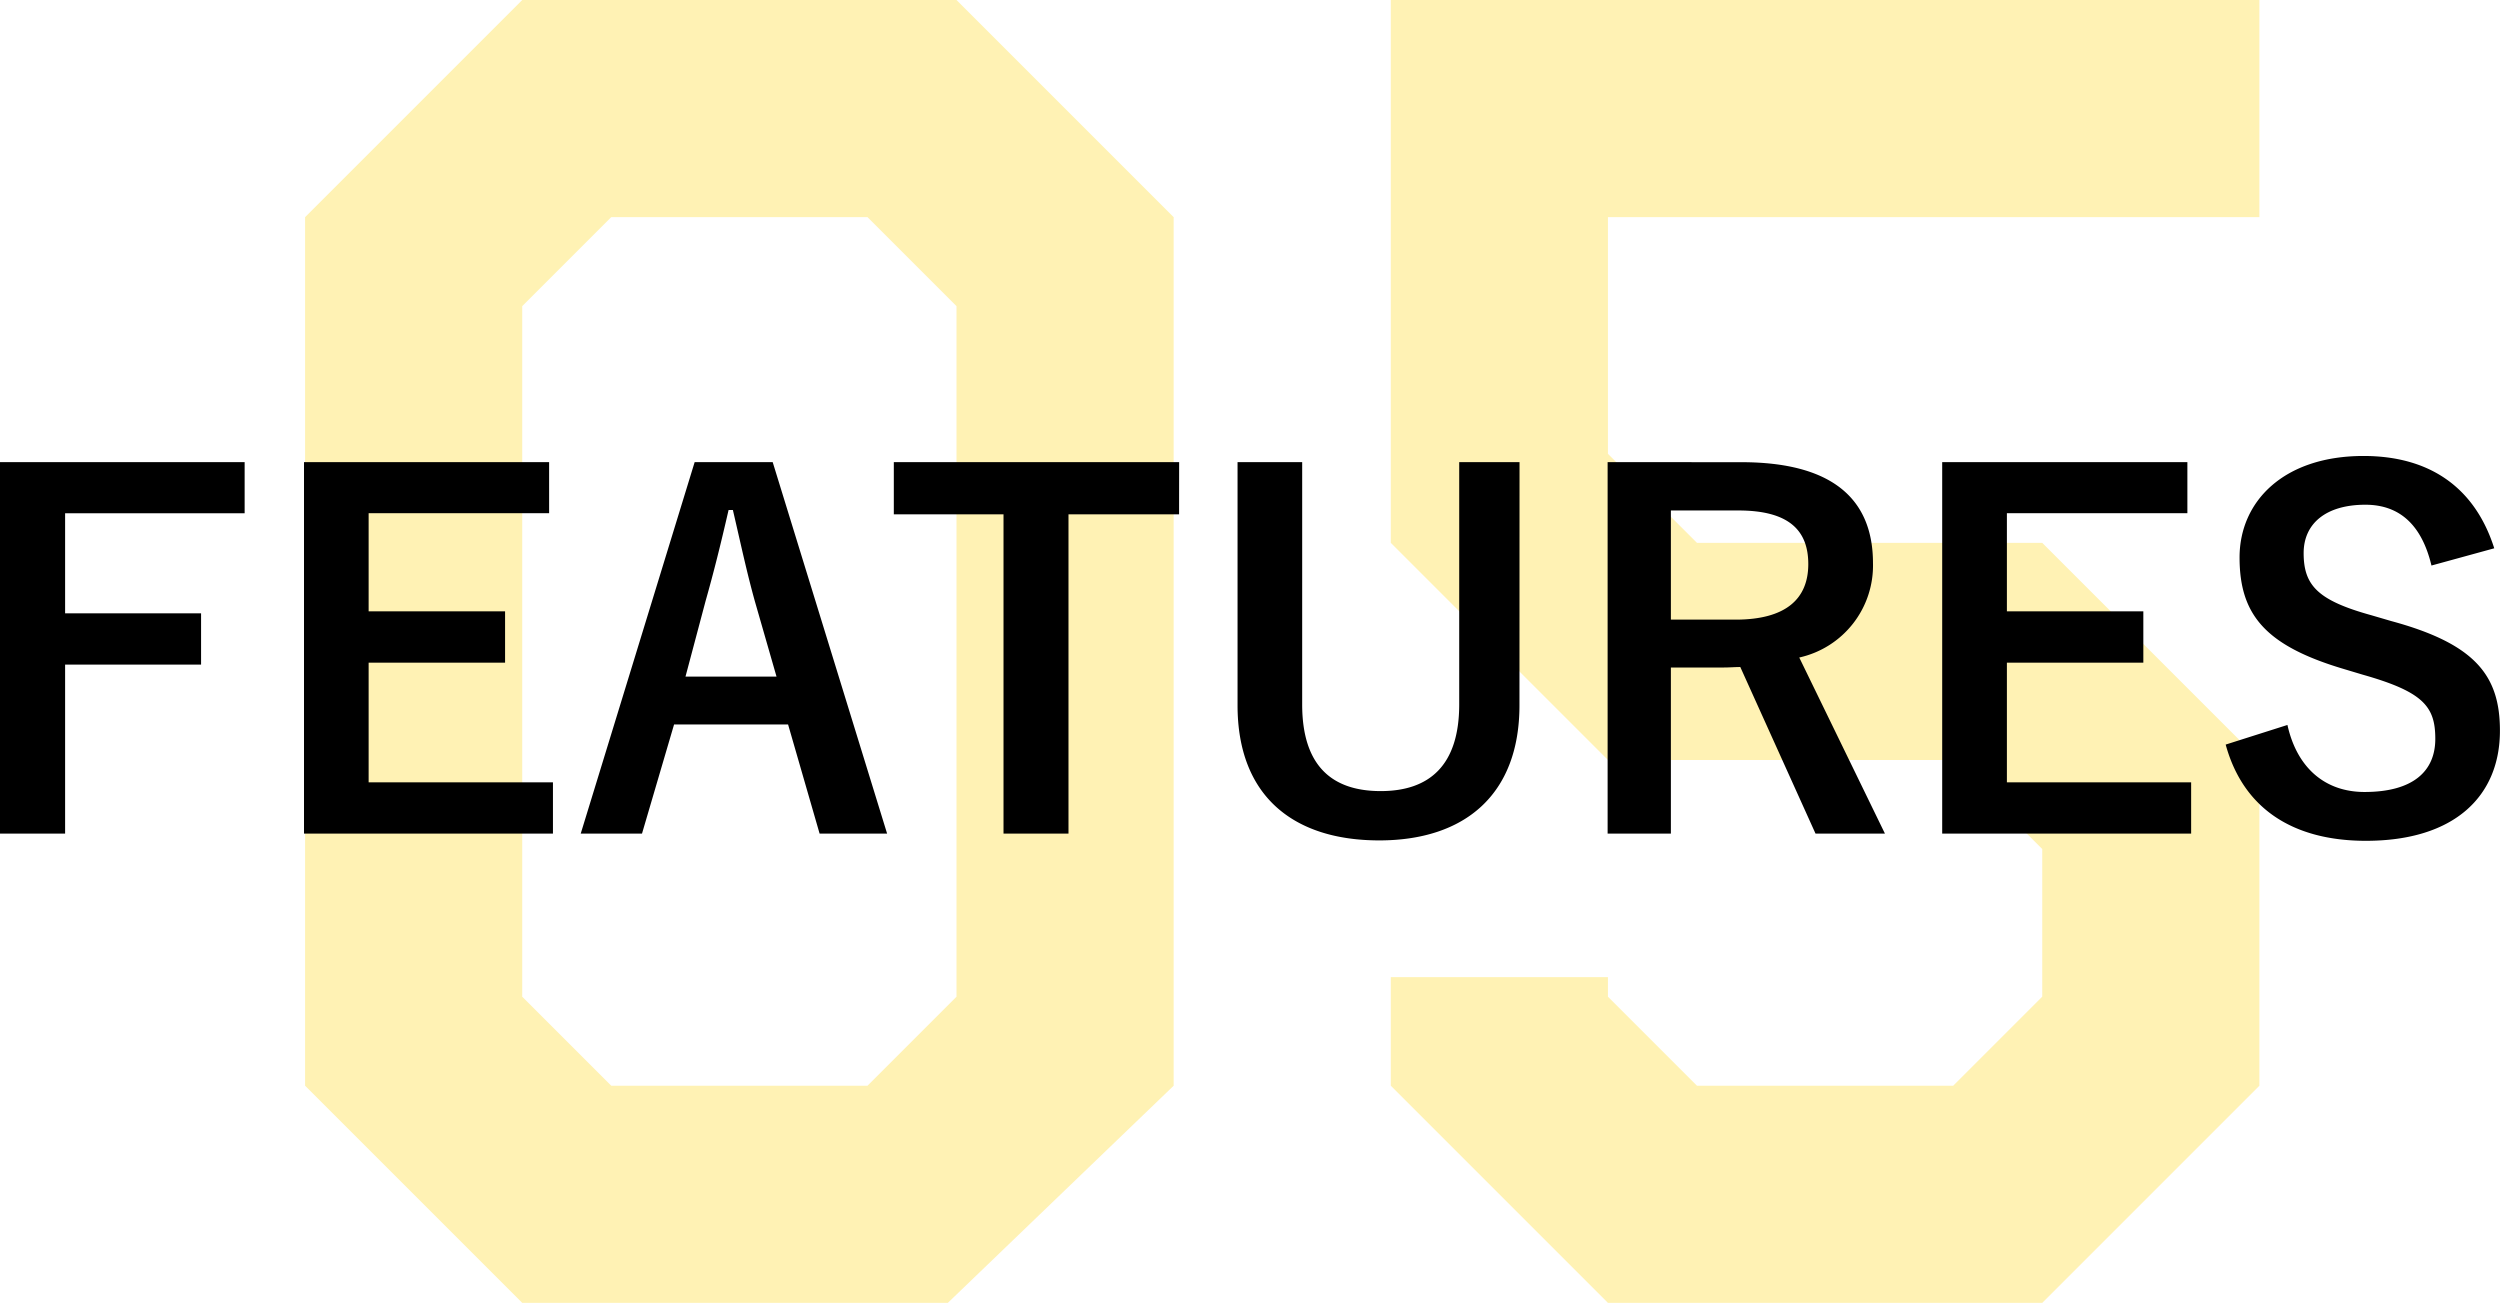 <svg xmlns="http://www.w3.org/2000/svg" width="146.216" height="76.2" viewBox="0 0 146.216 76.2">
  <g id="グループ_24139" data-name="グループ 24139" transform="translate(-7718.444 -2409.747)">
    <path id="パス_14136" data-name="パス 14136" d="M57.15-12.7,43.942,0H19.05L6.35-12.7V-63.5l12.7-12.7h25.4l12.7,12.7Zm-12.7-5.207V-58.293L39.243-63.5H24.257L19.05-58.293v40.386L24.257-12.7H39.243Zm76.2,5.207L107.95,0H82.55L69.85-12.7v-6.35h12.7v1.143L87.757-12.7h14.986l5.207-5.207v-8.636l-5.207-5.207H82.55l-12.7-12.7V-76.2h50.8v12.7H82.55v13.843l5.207,5.207H107.95l12.7,12.7Z" transform="translate(7729.937 2485.947)" fill="#ffd200" opacity="0.296"/>
    <path id="パス_14137" data-name="パス 14137" d="M-58.184-21.672H-72.492V.056h3.808V-9.828h7.952v-3h-7.952v-5.852h10.5Zm17.808,0H-54.712V.056h14.56v-3h-10.78v-7h7.98v-3h-7.98v-5.74h10.556Zm13.076,0h-4.564L-38.528.056h3.584l1.876-6.384H-26.4L-24.556.056h3.948Zm.224,12.544H-32.4l1.176-4.424c.476-1.68.868-3.248,1.344-5.32h.252c.476,2.044.812,3.64,1.288,5.348ZM-3.528-21.672H-20.216v3.052H-13.8V.056H-10V-18.62h6.468Zm19.908,0H12.852V-7.5c0,3.556-1.736,5.068-4.592,5.068-2.884,0-4.592-1.512-4.592-5.068V-21.672H-.112V-7.448c0,5.292,3.248,7.9,8.288,7.9,5.012,0,8.2-2.688,8.2-7.9Zm5.152,0V.056h3.7V-9.66h3.08c.364,0,.672-.028.98-.028l4.4,9.744h4.06l-5.012-10.3a5.51,5.51,0,0,0,4.312-5.516c0-3.78-2.408-5.908-7.7-5.908Zm3.7,2.828h3.948c3,0,4.088,1.2,4.088,3.136,0,2.016-1.288,3.248-4.256,3.248h-3.78ZM55.44-21.672H41.1V.056h14.56v-3H44.884v-7h7.98v-3h-7.98v-5.74H55.44Zm17.948,5.04c-1.148-3.612-3.836-5.4-7.644-5.4-4.676,0-7.252,2.66-7.252,5.936,0,3.332,1.484,5.152,6.1,6.524l1.12.336c3.556,1.008,4.228,1.876,4.228,3.752S68.656-2.38,65.8-2.38c-2.3,0-3.948-1.4-4.508-3.92L57.68-5.152c1.036,3.78,3.976,5.628,8.2,5.628,5.208,0,7.84-2.632,7.84-6.44,0-3.192-1.4-5.068-6.356-6.412l-1.148-.336c-3.136-.868-3.976-1.736-3.976-3.64,0-1.736,1.316-2.828,3.612-2.828,2.016,0,3.3,1.2,3.864,3.556Z" transform="translate(7790.936 2458.447)"/>
  </g>
</svg>
